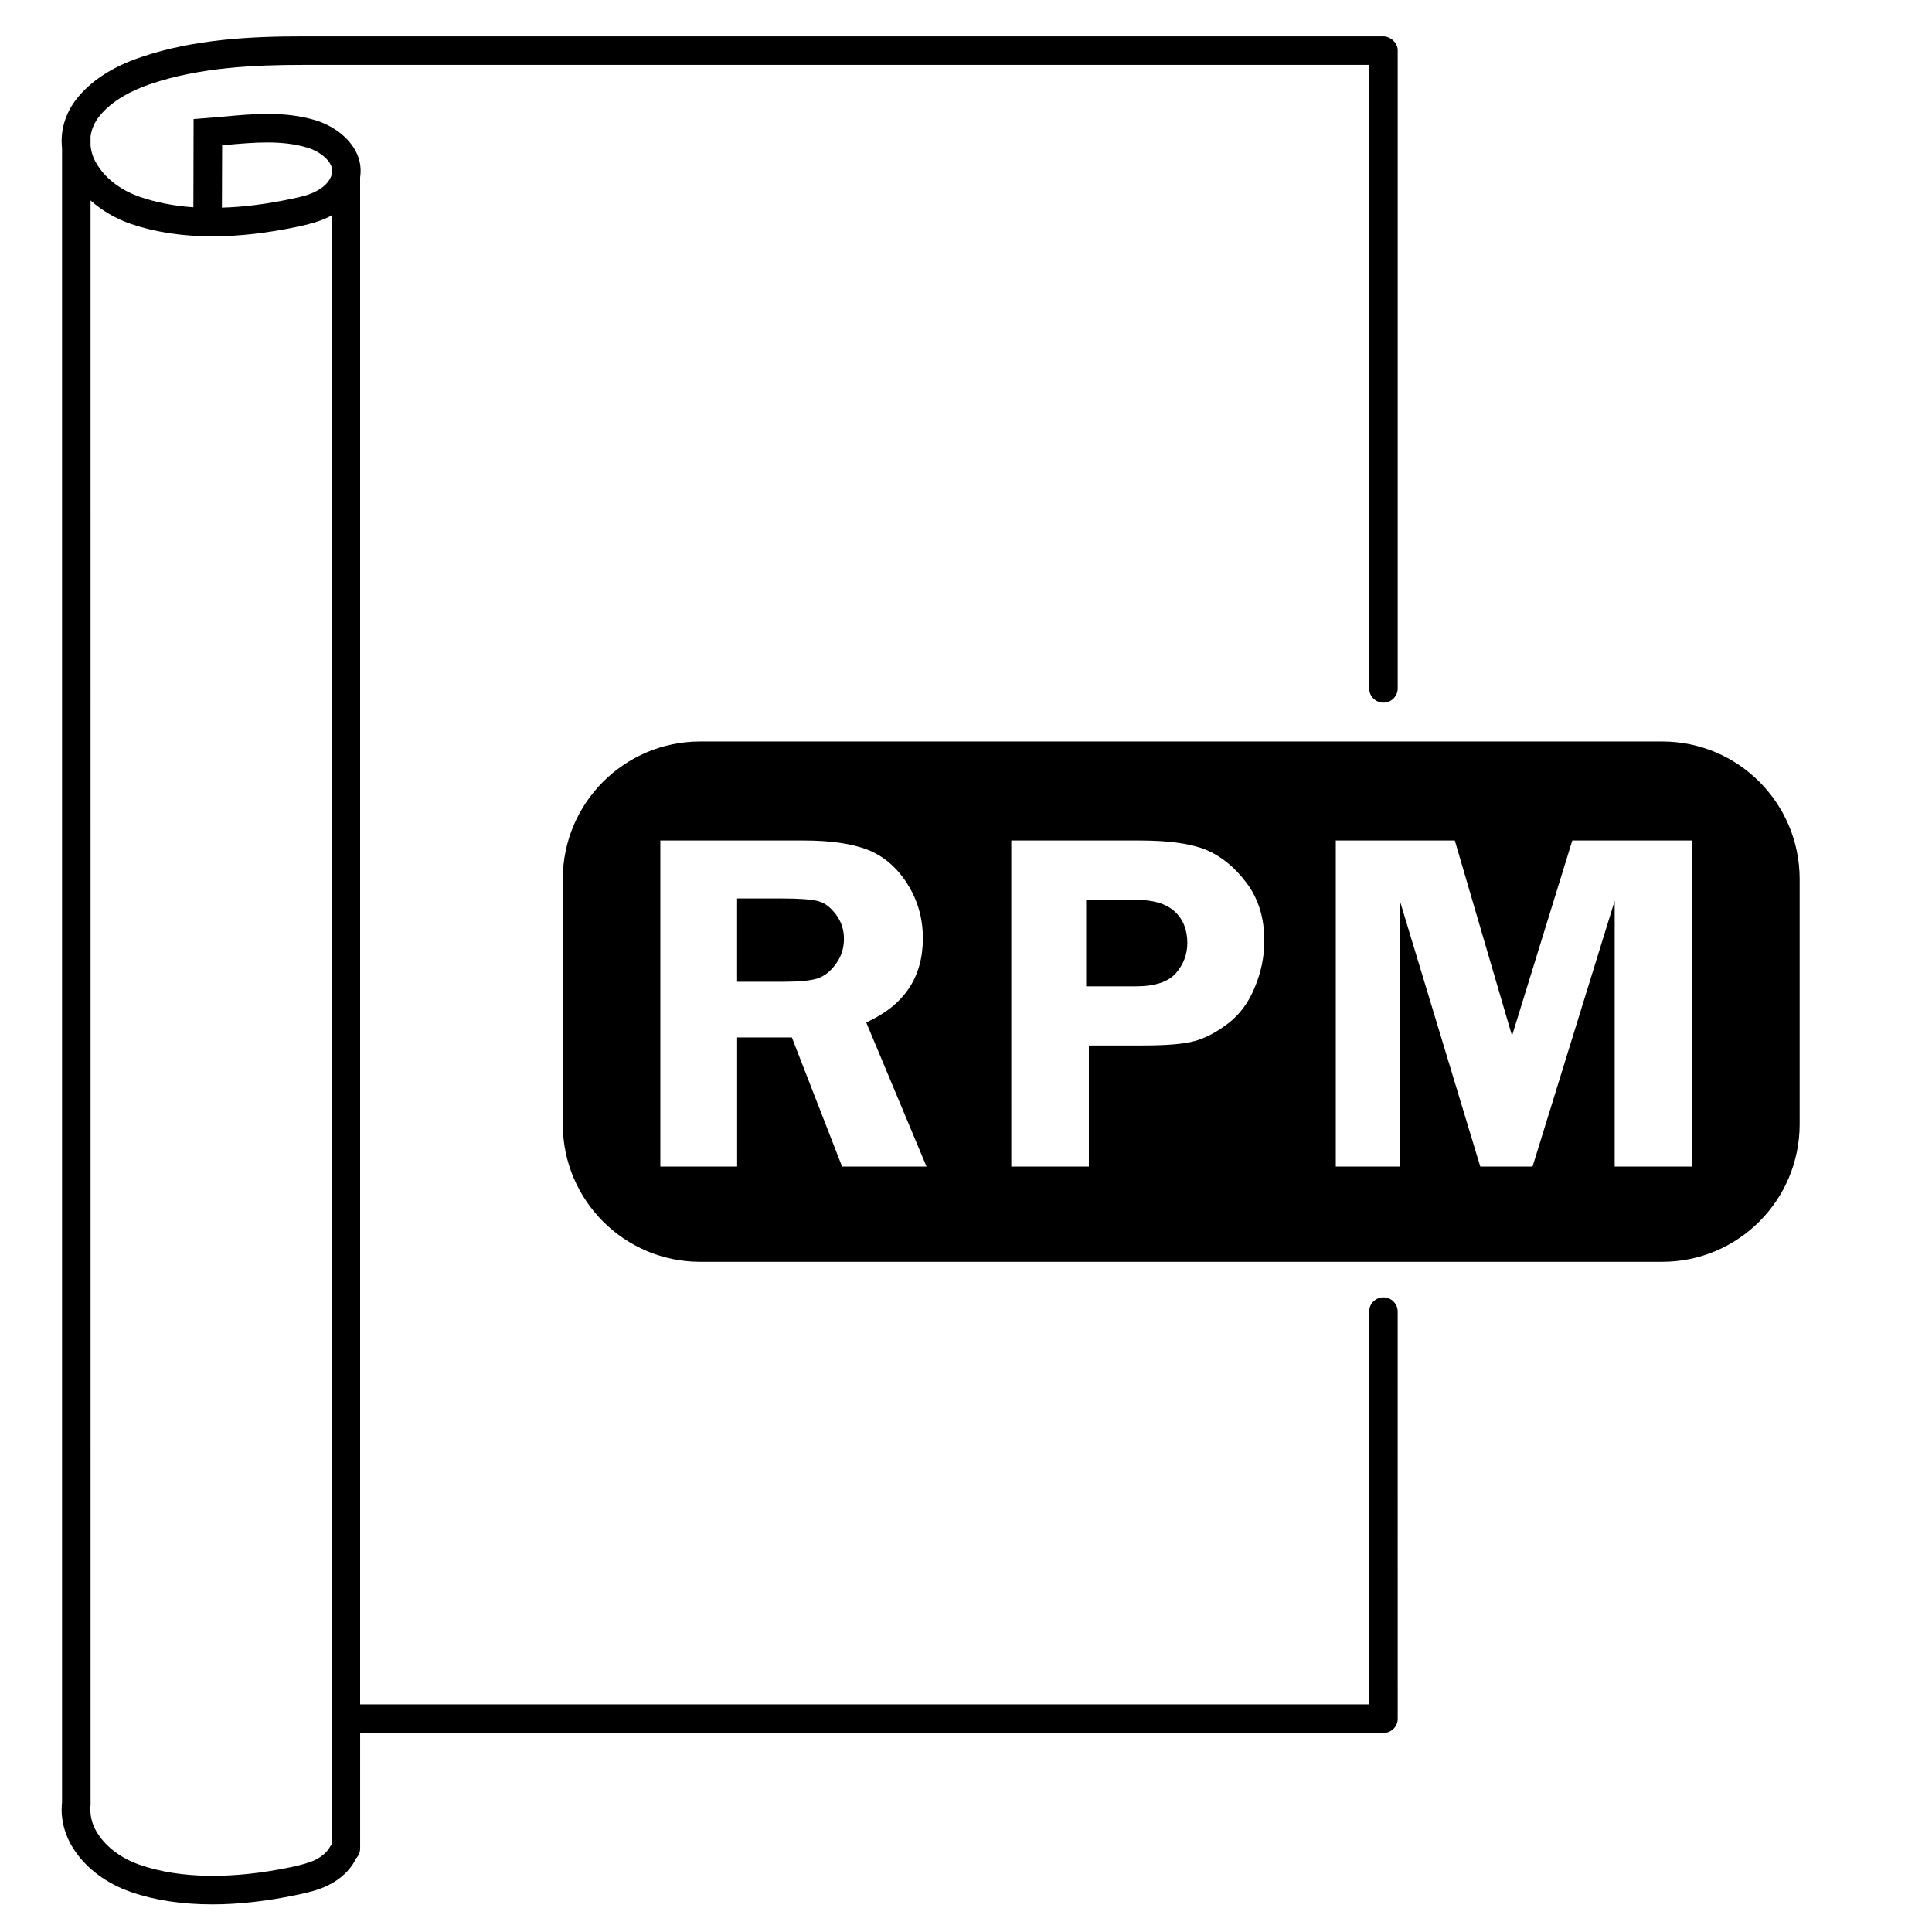 <?xml version="1.0" encoding="UTF-8"?>
<!-- Uploaded to: SVG Repo, www.svgrepo.com, Generator: SVG Repo Mixer Tools -->
<svg fill="#000000" width="800px" height="800px" version="1.1" viewBox="144 144 512 512" xmlns="http://www.w3.org/2000/svg">
 <g>
  <path d="m514.4 491.59c0-2.086-1.691-3.777-3.777-3.777s-3.777 1.691-3.777 3.777v104.09l-267.41 0.004v-404.66c0.301-2.016 0.102-4.031-0.707-5.996-2.066-4.887-7.106-7.961-11.133-9.168-8.113-2.418-16.324-1.715-24.285-0.957l-8.008 0.652-0.051 23.375c-5.09-0.352-9.824-1.258-14.055-2.719-4.887-1.66-8.867-4.586-11.234-8.262-1.16-1.715-1.816-3.578-1.965-5.391v-2.418c0.25-1.863 1.004-3.629 2.215-5.191 3.527-4.535 9.32-7.203 13.602-8.664 13.199-4.484 27.859-5.09 40.457-5.09h282.58v165.23c0 2.086 1.691 3.777 3.777 3.777s3.777-1.691 3.777-3.777v-168.96c0-0.016 0.012-0.031 0.012-0.051 0-0.953-0.395-1.812-0.992-2.484-0.273-0.301-0.594-0.539-0.945-0.742-0.555-0.324-1.16-0.555-1.84-0.555l-286.37 0.004c-13.25 0-28.668 0.656-42.875 5.492-7.656 2.566-13.398 6.348-17.18 11.184-2.973 3.828-4.281 8.414-3.777 12.945v438.42c-0.453 4.18 0.605 8.566 3.176 12.496 3.324 5.039 8.664 9.02 15.113 11.234 6.398 2.215 13.602 3.273 21.562 3.273 7.004 0 14.559-0.855 22.672-2.57 2.621-0.555 5.441-1.211 8.062-2.519 3.176-1.562 5.644-3.879 7.106-6.602 0.051-0.152 0.152-0.25 0.152-0.402 0.707-0.707 1.16-1.664 1.16-2.719v-30.633h271.12c0.023 0 0.047 0.016 0.07 0.016 1.043 0 1.988-0.422 2.676-1.109 0.684-0.68 1.113-1.629 1.113-2.684 0-0.016-0.012-0.031-0.012-0.051zm-282.52 104.09v37.184c-0.203 0.203-0.352 0.402-0.453 0.605-0.707 1.309-2.016 2.469-3.777 3.375-1.762 0.855-3.777 1.359-6.246 1.914-15.719 3.324-29.625 3.125-40.203-0.504-4.887-1.664-8.867-4.586-11.234-8.211-1.16-1.762-1.812-3.629-1.965-5.441-0.102-0.754-0.102-1.512 0-2.215v-13.906l-0.004-411.37c2.973 2.672 6.648 4.836 10.73 6.246 6.398 2.168 13.602 3.273 21.562 3.273 7.004 0 14.559-0.855 22.672-2.57 2.621-0.555 5.441-1.258 8.062-2.519 0.301-0.152 0.605-0.301 0.855-0.504zm0-405.57v0.25c-0.102 0.352-0.25 0.656-0.453 1.059-0.707 1.258-2.016 2.469-3.777 3.324-1.762 0.906-3.777 1.41-6.246 1.914-6.602 1.41-12.797 2.215-18.59 2.367l0.051-16.523 1.16-0.102c7.203-0.656 14.66-1.309 21.363 0.707 2.973 0.855 5.543 2.82 6.348 4.785 0.203 0.402 0.301 0.906 0.301 1.309-0.109 0.254-0.156 0.605-0.156 0.91z"/>
  <path d="m365.49 386.29c1.461 1.914 2.168 4.082 2.168 6.5 0 2.519-0.707 4.734-2.168 6.699-1.41 1.965-3.074 3.223-4.887 3.828-1.812 0.555-4.785 0.855-8.816 0.855h-12.445v-22.066h11.992c4.637 0 7.809 0.25 9.473 0.707 1.711 0.406 3.273 1.613 4.684 3.477z"/>
  <path d="m455.27 385.54c-2.266-2.066-5.691-3.074-10.328-3.074h-13.098v22.922h13.199c4.988 0 8.516-1.16 10.578-3.477 2.016-2.367 3.023-4.988 3.023-8.012 0-3.473-1.105-6.293-3.375-8.359zm0 0c-2.266-2.066-5.691-3.074-10.328-3.074h-13.098v22.922h13.199c4.988 0 8.516-1.16 10.578-3.477 2.016-2.367 3.023-4.988 3.023-8.012 0-3.473-1.105-6.293-3.375-8.359zm129.23-45.039h-254.93c-20.102 0-36.426 16.324-36.426 36.477v64.941c0 20.152 16.324 36.477 36.426 36.477h254.93c20.102 0 36.426-16.324 36.426-36.477v-64.945c0-20.152-16.324-36.473-36.426-36.473zm-217.34 112.65-13.301-34.207h-14.508v34.207h-20.355v-86.406h37.988c7.004 0 12.645 0.805 16.879 2.418 4.231 1.664 7.758 4.637 10.531 8.969 2.769 4.332 4.18 9.168 4.18 14.508 0 10.379-4.988 17.785-15.012 22.32l15.973 38.188zm109.33-47.41c-1.664 4.082-4.082 7.254-7.152 9.574-3.074 2.316-6.047 3.879-8.969 4.637-2.871 0.754-7.406 1.109-13.551 1.109h-14.258v32.094h-20.555l-0.004-86.41h34.059c7.609 0 13.402 0.805 17.434 2.418 4.031 1.664 7.609 4.535 10.781 8.715 3.176 4.18 4.785 9.32 4.785 15.418 0 4.234-0.855 8.414-2.57 12.445zm115.82 47.41h-20.402v-70.434l-21.766 70.434h-13.855l-21.312-70.434v70.434h-16.977v-86.406h31.539l15.164 51.742 15.973-51.742h31.641zm-147.36-70.688h-13.098v22.922h13.199c4.988 0 8.516-1.16 10.578-3.477 2.016-2.367 3.023-4.988 3.023-8.012 0-3.477-1.109-6.297-3.375-8.363-2.266-2.062-5.691-3.07-10.328-3.07z"/>
 </g>
</svg>
